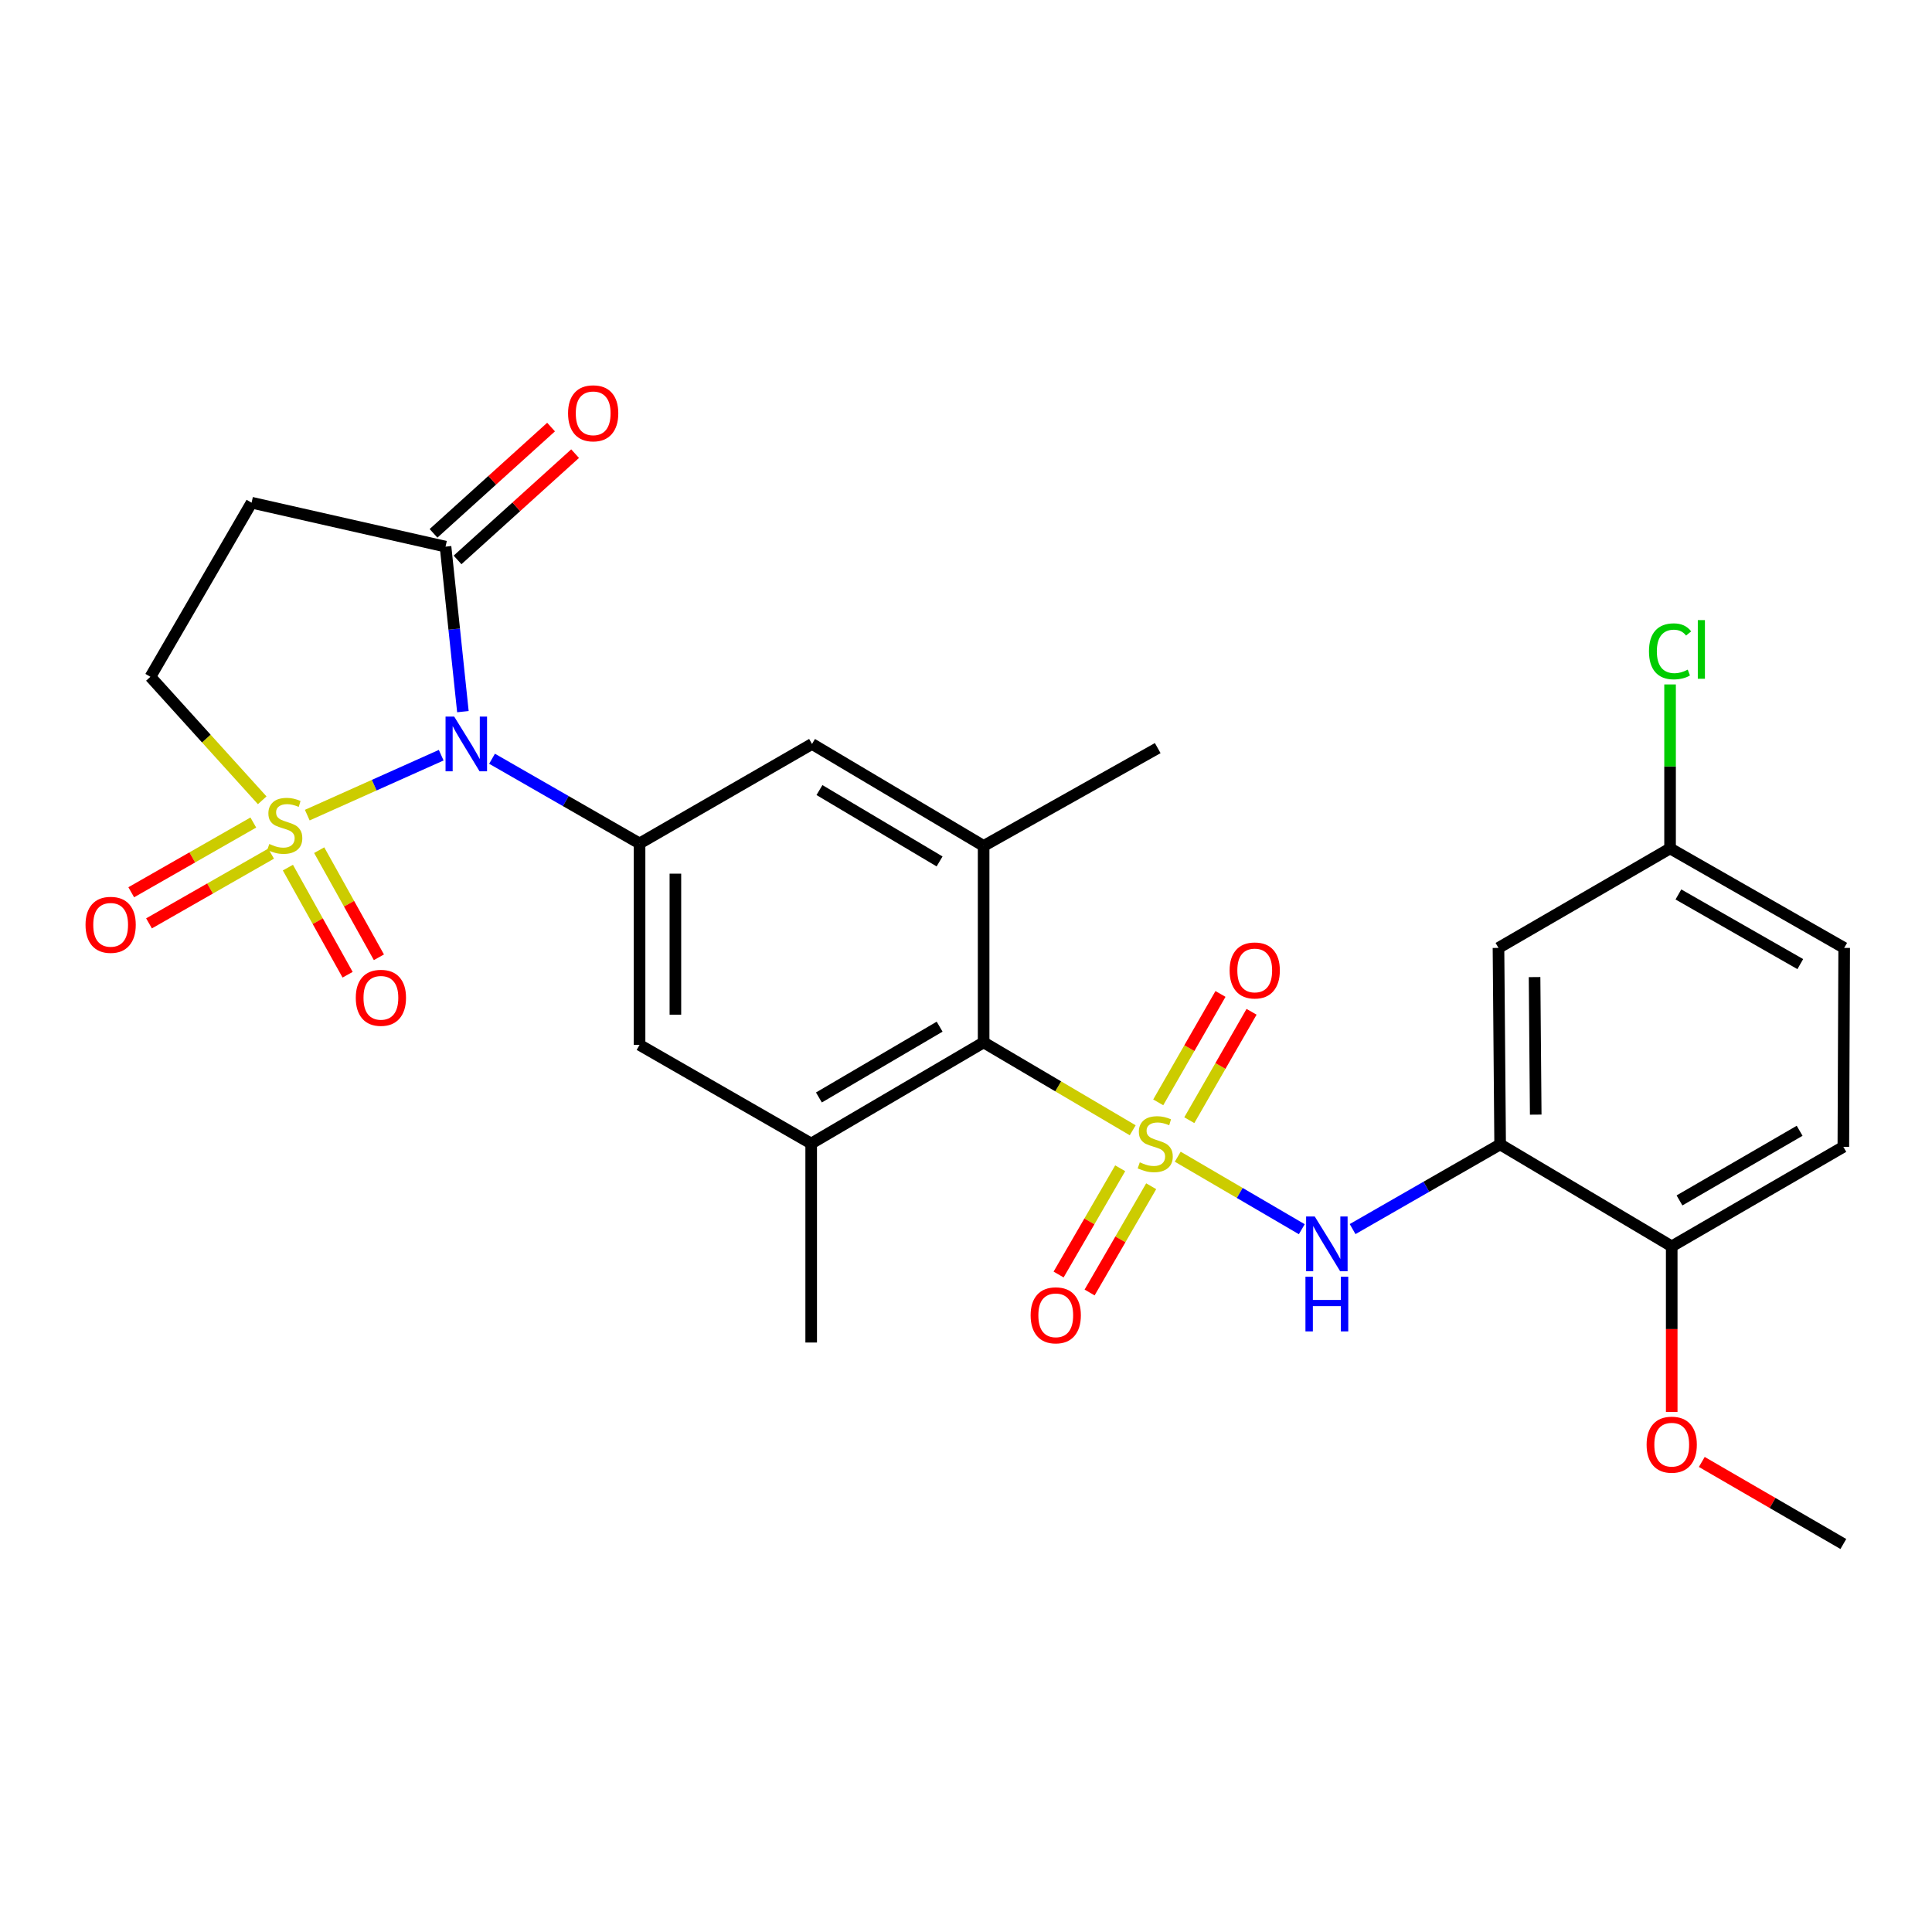<?xml version='1.0' encoding='iso-8859-1'?>
<svg version='1.1' baseProfile='full'
              xmlns='http://www.w3.org/2000/svg'
                      xmlns:rdkit='http://www.rdkit.org/xml'
                      xmlns:xlink='http://www.w3.org/1999/xlink'
                  xml:space='preserve'
width='1000px' height='1000px' viewBox='0 0 1000 1000'>
<!-- END OF HEADER -->
<rect style='opacity:1.0;fill:#FFFFFF;stroke:none' width='1000' height='1000' x='0' y='0'> </rect>
<path class='bond-1' d='M 159.045,421.909 L 193.704,406.398' style='fill:none;fill-rule:evenodd;stroke:#CCCC00;stroke-width:6px;stroke-linecap:butt;stroke-linejoin:miter;stroke-opacity:1' />
<path class='bond-1' d='M 193.704,406.398 L 228.362,390.888' style='fill:none;fill-rule:evenodd;stroke:#0000FF;stroke-width:6px;stroke-linecap:butt;stroke-linejoin:miter;stroke-opacity:1' />
<path class='bond-10' d='M 135.722,414.235 L 106.785,382.275' style='fill:none;fill-rule:evenodd;stroke:#CCCC00;stroke-width:6px;stroke-linecap:butt;stroke-linejoin:miter;stroke-opacity:1' />
<path class='bond-10' d='M 106.785,382.275 L 77.848,350.316' style='fill:none;fill-rule:evenodd;stroke:#000000;stroke-width:6px;stroke-linecap:butt;stroke-linejoin:miter;stroke-opacity:1' />
<path class='bond-15' d='M 149.011,449.074 L 164.467,476.797' style='fill:none;fill-rule:evenodd;stroke:#CCCC00;stroke-width:6px;stroke-linecap:butt;stroke-linejoin:miter;stroke-opacity:1' />
<path class='bond-15' d='M 164.467,476.797 L 179.922,504.52' style='fill:none;fill-rule:evenodd;stroke:#FF0000;stroke-width:6px;stroke-linecap:butt;stroke-linejoin:miter;stroke-opacity:1' />
<path class='bond-15' d='M 165.212,440.043 L 180.667,467.765' style='fill:none;fill-rule:evenodd;stroke:#CCCC00;stroke-width:6px;stroke-linecap:butt;stroke-linejoin:miter;stroke-opacity:1' />
<path class='bond-15' d='M 180.667,467.765 L 196.122,495.488' style='fill:none;fill-rule:evenodd;stroke:#FF0000;stroke-width:6px;stroke-linecap:butt;stroke-linejoin:miter;stroke-opacity:1' />
<path class='bond-16' d='M 131.117,425.74 L 99.523,443.788' style='fill:none;fill-rule:evenodd;stroke:#CCCC00;stroke-width:6px;stroke-linecap:butt;stroke-linejoin:miter;stroke-opacity:1' />
<path class='bond-16' d='M 99.523,443.788 L 67.929,461.835' style='fill:none;fill-rule:evenodd;stroke:#FF0000;stroke-width:6px;stroke-linecap:butt;stroke-linejoin:miter;stroke-opacity:1' />
<path class='bond-16' d='M 140.317,441.846 L 108.723,459.893' style='fill:none;fill-rule:evenodd;stroke:#CCCC00;stroke-width:6px;stroke-linecap:butt;stroke-linejoin:miter;stroke-opacity:1' />
<path class='bond-16' d='M 108.723,459.893 L 77.129,477.94' style='fill:none;fill-rule:evenodd;stroke:#FF0000;stroke-width:6px;stroke-linecap:butt;stroke-linejoin:miter;stroke-opacity:1' />
<path class='bond-0' d='M 586.288,585.028 L 547.706,562.286' style='fill:none;fill-rule:evenodd;stroke:#CCCC00;stroke-width:6px;stroke-linecap:butt;stroke-linejoin:miter;stroke-opacity:1' />
<path class='bond-0' d='M 547.706,562.286 L 509.123,539.543' style='fill:none;fill-rule:evenodd;stroke:#000000;stroke-width:6px;stroke-linecap:butt;stroke-linejoin:miter;stroke-opacity:1' />
<path class='bond-4' d='M 609.598,598.71 L 641.701,617.475' style='fill:none;fill-rule:evenodd;stroke:#CCCC00;stroke-width:6px;stroke-linecap:butt;stroke-linejoin:miter;stroke-opacity:1' />
<path class='bond-4' d='M 641.701,617.475 L 673.804,636.239' style='fill:none;fill-rule:evenodd;stroke:#0000FF;stroke-width:6px;stroke-linecap:butt;stroke-linejoin:miter;stroke-opacity:1' />
<path class='bond-13' d='M 615.581,579.813 L 631.693,551.758' style='fill:none;fill-rule:evenodd;stroke:#CCCC00;stroke-width:6px;stroke-linecap:butt;stroke-linejoin:miter;stroke-opacity:1' />
<path class='bond-13' d='M 631.693,551.758 L 647.804,523.704' style='fill:none;fill-rule:evenodd;stroke:#FF0000;stroke-width:6px;stroke-linecap:butt;stroke-linejoin:miter;stroke-opacity:1' />
<path class='bond-13' d='M 599.497,570.576 L 615.609,542.521' style='fill:none;fill-rule:evenodd;stroke:#CCCC00;stroke-width:6px;stroke-linecap:butt;stroke-linejoin:miter;stroke-opacity:1' />
<path class='bond-13' d='M 615.609,542.521 L 631.72,514.467' style='fill:none;fill-rule:evenodd;stroke:#FF0000;stroke-width:6px;stroke-linecap:butt;stroke-linejoin:miter;stroke-opacity:1' />
<path class='bond-14' d='M 579.809,604.695 L 563.869,632.192' style='fill:none;fill-rule:evenodd;stroke:#CCCC00;stroke-width:6px;stroke-linecap:butt;stroke-linejoin:miter;stroke-opacity:1' />
<path class='bond-14' d='M 563.869,632.192 L 547.929,659.689' style='fill:none;fill-rule:evenodd;stroke:#FF0000;stroke-width:6px;stroke-linecap:butt;stroke-linejoin:miter;stroke-opacity:1' />
<path class='bond-14' d='M 595.855,613.997 L 579.915,641.494' style='fill:none;fill-rule:evenodd;stroke:#CCCC00;stroke-width:6px;stroke-linecap:butt;stroke-linejoin:miter;stroke-opacity:1' />
<path class='bond-14' d='M 579.915,641.494 L 563.976,668.991' style='fill:none;fill-rule:evenodd;stroke:#FF0000;stroke-width:6px;stroke-linecap:butt;stroke-linejoin:miter;stroke-opacity:1' />
<path class='bond-2' d='M 254.682,392.723 L 292.858,414.643' style='fill:none;fill-rule:evenodd;stroke:#0000FF;stroke-width:6px;stroke-linecap:butt;stroke-linejoin:miter;stroke-opacity:1' />
<path class='bond-2' d='M 292.858,414.643 L 331.034,436.563' style='fill:none;fill-rule:evenodd;stroke:#000000;stroke-width:6px;stroke-linecap:butt;stroke-linejoin:miter;stroke-opacity:1' />
<path class='bond-5' d='M 239.596,368.345 L 235.103,325.641' style='fill:none;fill-rule:evenodd;stroke:#0000FF;stroke-width:6px;stroke-linecap:butt;stroke-linejoin:miter;stroke-opacity:1' />
<path class='bond-5' d='M 235.103,325.641 L 230.609,282.936' style='fill:none;fill-rule:evenodd;stroke:#000000;stroke-width:6px;stroke-linecap:butt;stroke-linejoin:miter;stroke-opacity:1' />
<path class='bond-11' d='M 331.034,436.563 L 420.3,385.072' style='fill:none;fill-rule:evenodd;stroke:#000000;stroke-width:6px;stroke-linecap:butt;stroke-linejoin:miter;stroke-opacity:1' />
<path class='bond-12' d='M 331.034,436.563 L 331.034,540.842' style='fill:none;fill-rule:evenodd;stroke:#000000;stroke-width:6px;stroke-linecap:butt;stroke-linejoin:miter;stroke-opacity:1' />
<path class='bond-12' d='M 349.582,452.205 L 349.582,525.2' style='fill:none;fill-rule:evenodd;stroke:#000000;stroke-width:6px;stroke-linecap:butt;stroke-linejoin:miter;stroke-opacity:1' />
<path class='bond-3' d='M 509.123,539.543 L 419.868,591.899' style='fill:none;fill-rule:evenodd;stroke:#000000;stroke-width:6px;stroke-linecap:butt;stroke-linejoin:miter;stroke-opacity:1' />
<path class='bond-3' d='M 486.35,531.398 L 423.871,568.048' style='fill:none;fill-rule:evenodd;stroke:#000000;stroke-width:6px;stroke-linecap:butt;stroke-linejoin:miter;stroke-opacity:1' />
<path class='bond-29' d='M 509.123,539.543 L 509.123,437.851' style='fill:none;fill-rule:evenodd;stroke:#000000;stroke-width:6px;stroke-linecap:butt;stroke-linejoin:miter;stroke-opacity:1' />
<path class='bond-6' d='M 700.104,636.174 L 738.286,614.258' style='fill:none;fill-rule:evenodd;stroke:#0000FF;stroke-width:6px;stroke-linecap:butt;stroke-linejoin:miter;stroke-opacity:1' />
<path class='bond-6' d='M 738.286,614.258 L 776.467,592.343' style='fill:none;fill-rule:evenodd;stroke:#000000;stroke-width:6px;stroke-linecap:butt;stroke-linejoin:miter;stroke-opacity:1' />
<path class='bond-19' d='M 236.829,289.815 L 267.249,262.311' style='fill:none;fill-rule:evenodd;stroke:#000000;stroke-width:6px;stroke-linecap:butt;stroke-linejoin:miter;stroke-opacity:1' />
<path class='bond-19' d='M 267.249,262.311 L 297.67,234.808' style='fill:none;fill-rule:evenodd;stroke:#FF0000;stroke-width:6px;stroke-linecap:butt;stroke-linejoin:miter;stroke-opacity:1' />
<path class='bond-19' d='M 224.39,276.057 L 254.81,248.553' style='fill:none;fill-rule:evenodd;stroke:#000000;stroke-width:6px;stroke-linecap:butt;stroke-linejoin:miter;stroke-opacity:1' />
<path class='bond-19' d='M 254.81,248.553 L 285.23,221.049' style='fill:none;fill-rule:evenodd;stroke:#FF0000;stroke-width:6px;stroke-linecap:butt;stroke-linejoin:miter;stroke-opacity:1' />
<path class='bond-28' d='M 230.609,282.936 L 130.215,260.195' style='fill:none;fill-rule:evenodd;stroke:#000000;stroke-width:6px;stroke-linecap:butt;stroke-linejoin:miter;stroke-opacity:1' />
<path class='bond-17' d='M 776.467,592.343 L 775.612,490.639' style='fill:none;fill-rule:evenodd;stroke:#000000;stroke-width:6px;stroke-linecap:butt;stroke-linejoin:miter;stroke-opacity:1' />
<path class='bond-17' d='M 794.886,576.931 L 794.287,505.739' style='fill:none;fill-rule:evenodd;stroke:#000000;stroke-width:6px;stroke-linecap:butt;stroke-linejoin:miter;stroke-opacity:1' />
<path class='bond-18' d='M 776.467,592.343 L 865.28,645.111' style='fill:none;fill-rule:evenodd;stroke:#000000;stroke-width:6px;stroke-linecap:butt;stroke-linejoin:miter;stroke-opacity:1' />
<path class='bond-7' d='M 419.868,591.899 L 331.034,540.842' style='fill:none;fill-rule:evenodd;stroke:#000000;stroke-width:6px;stroke-linecap:butt;stroke-linejoin:miter;stroke-opacity:1' />
<path class='bond-26' d='M 419.868,591.899 L 419.868,694.891' style='fill:none;fill-rule:evenodd;stroke:#000000;stroke-width:6px;stroke-linecap:butt;stroke-linejoin:miter;stroke-opacity:1' />
<path class='bond-8' d='M 509.123,437.851 L 420.3,385.072' style='fill:none;fill-rule:evenodd;stroke:#000000;stroke-width:6px;stroke-linecap:butt;stroke-linejoin:miter;stroke-opacity:1' />
<path class='bond-8' d='M 486.325,445.879 L 424.149,408.934' style='fill:none;fill-rule:evenodd;stroke:#000000;stroke-width:6px;stroke-linecap:butt;stroke-linejoin:miter;stroke-opacity:1' />
<path class='bond-25' d='M 509.123,437.851 L 599.234,387.216' style='fill:none;fill-rule:evenodd;stroke:#000000;stroke-width:6px;stroke-linecap:butt;stroke-linejoin:miter;stroke-opacity:1' />
<path class='bond-9' d='M 130.215,260.195 L 77.848,350.316' style='fill:none;fill-rule:evenodd;stroke:#000000;stroke-width:6px;stroke-linecap:butt;stroke-linejoin:miter;stroke-opacity:1' />
<path class='bond-21' d='M 775.612,490.639 L 864.424,439.139' style='fill:none;fill-rule:evenodd;stroke:#000000;stroke-width:6px;stroke-linecap:butt;stroke-linejoin:miter;stroke-opacity:1' />
<path class='bond-20' d='M 865.28,645.111 L 954.113,593.61' style='fill:none;fill-rule:evenodd;stroke:#000000;stroke-width:6px;stroke-linecap:butt;stroke-linejoin:miter;stroke-opacity:1' />
<path class='bond-20' d='M 869.302,621.339 L 931.485,585.289' style='fill:none;fill-rule:evenodd;stroke:#000000;stroke-width:6px;stroke-linecap:butt;stroke-linejoin:miter;stroke-opacity:1' />
<path class='bond-24' d='M 865.28,645.111 L 865.28,687.953' style='fill:none;fill-rule:evenodd;stroke:#000000;stroke-width:6px;stroke-linecap:butt;stroke-linejoin:miter;stroke-opacity:1' />
<path class='bond-24' d='M 865.28,687.953 L 865.28,730.795' style='fill:none;fill-rule:evenodd;stroke:#FF0000;stroke-width:6px;stroke-linecap:butt;stroke-linejoin:miter;stroke-opacity:1' />
<path class='bond-22' d='M 954.113,593.61 L 954.545,490.639' style='fill:none;fill-rule:evenodd;stroke:#000000;stroke-width:6px;stroke-linecap:butt;stroke-linejoin:miter;stroke-opacity:1' />
<path class='bond-23' d='M 864.424,439.139 L 864.424,396.701' style='fill:none;fill-rule:evenodd;stroke:#000000;stroke-width:6px;stroke-linecap:butt;stroke-linejoin:miter;stroke-opacity:1' />
<path class='bond-23' d='M 864.424,396.701 L 864.424,354.262' style='fill:none;fill-rule:evenodd;stroke:#00CC00;stroke-width:6px;stroke-linecap:butt;stroke-linejoin:miter;stroke-opacity:1' />
<path class='bond-30' d='M 864.424,439.139 L 954.545,490.639' style='fill:none;fill-rule:evenodd;stroke:#000000;stroke-width:6px;stroke-linecap:butt;stroke-linejoin:miter;stroke-opacity:1' />
<path class='bond-30' d='M 868.74,462.967 L 931.825,499.018' style='fill:none;fill-rule:evenodd;stroke:#000000;stroke-width:6px;stroke-linecap:butt;stroke-linejoin:miter;stroke-opacity:1' />
<path class='bond-27' d='M 880.847,756.702 L 917.48,777.936' style='fill:none;fill-rule:evenodd;stroke:#FF0000;stroke-width:6px;stroke-linecap:butt;stroke-linejoin:miter;stroke-opacity:1' />
<path class='bond-27' d='M 917.48,777.936 L 954.113,799.17' style='fill:none;fill-rule:evenodd;stroke:#000000;stroke-width:6px;stroke-linecap:butt;stroke-linejoin:miter;stroke-opacity:1' />
<path  class='atom-0' d='M 139.392 436.844
Q 139.712 436.964, 141.032 437.524
Q 142.352 438.084, 143.792 438.444
Q 145.272 438.764, 146.712 438.764
Q 149.392 438.764, 150.952 437.484
Q 152.512 436.164, 152.512 433.884
Q 152.512 432.324, 151.712 431.364
Q 150.952 430.404, 149.752 429.884
Q 148.552 429.364, 146.552 428.764
Q 144.032 428.004, 142.512 427.284
Q 141.032 426.564, 139.952 425.044
Q 138.912 423.524, 138.912 420.964
Q 138.912 417.404, 141.312 415.204
Q 143.752 413.004, 148.552 413.004
Q 151.832 413.004, 155.552 414.564
L 154.632 417.644
Q 151.232 416.244, 148.672 416.244
Q 145.912 416.244, 144.392 417.404
Q 142.872 418.524, 142.912 420.484
Q 142.912 422.004, 143.672 422.924
Q 144.472 423.844, 145.592 424.364
Q 146.752 424.884, 148.672 425.484
Q 151.232 426.284, 152.752 427.084
Q 154.272 427.884, 155.352 429.524
Q 156.472 431.124, 156.472 433.884
Q 156.472 437.804, 153.832 439.924
Q 151.232 442.004, 146.872 442.004
Q 144.352 442.004, 142.432 441.444
Q 140.552 440.924, 138.312 440.004
L 139.392 436.844
' fill='#CCCC00'/>
<path  class='atom-1' d='M 589.946 601.619
Q 590.266 601.739, 591.586 602.299
Q 592.906 602.859, 594.346 603.219
Q 595.826 603.539, 597.266 603.539
Q 599.946 603.539, 601.506 602.259
Q 603.066 600.939, 603.066 598.659
Q 603.066 597.099, 602.266 596.139
Q 601.506 595.179, 600.306 594.659
Q 599.106 594.139, 597.106 593.539
Q 594.586 592.779, 593.066 592.059
Q 591.586 591.339, 590.506 589.819
Q 589.466 588.299, 589.466 585.739
Q 589.466 582.179, 591.866 579.979
Q 594.306 577.779, 599.106 577.779
Q 602.386 577.779, 606.106 579.339
L 605.186 582.419
Q 601.786 581.019, 599.226 581.019
Q 596.466 581.019, 594.946 582.179
Q 593.426 583.299, 593.466 585.259
Q 593.466 586.779, 594.226 587.699
Q 595.026 588.619, 596.146 589.139
Q 597.306 589.659, 599.226 590.259
Q 601.786 591.059, 603.306 591.859
Q 604.826 592.659, 605.906 594.299
Q 607.026 595.899, 607.026 598.659
Q 607.026 602.579, 604.386 604.699
Q 601.786 606.779, 597.426 606.779
Q 594.906 606.779, 592.986 606.219
Q 591.106 605.699, 588.866 604.779
L 589.946 601.619
' fill='#CCCC00'/>
<path  class='atom-2' d='M 235.096 370.912
L 244.376 385.912
Q 245.296 387.392, 246.776 390.072
Q 248.256 392.752, 248.336 392.912
L 248.336 370.912
L 252.096 370.912
L 252.096 399.232
L 248.216 399.232
L 238.256 382.832
Q 237.096 380.912, 235.856 378.712
Q 234.656 376.512, 234.296 375.832
L 234.296 399.232
L 230.616 399.232
L 230.616 370.912
L 235.096 370.912
' fill='#0000FF'/>
<path  class='atom-5' d='M 680.519 629.663
L 689.799 644.663
Q 690.719 646.143, 692.199 648.823
Q 693.679 651.503, 693.759 651.663
L 693.759 629.663
L 697.519 629.663
L 697.519 657.983
L 693.639 657.983
L 683.679 641.583
Q 682.519 639.663, 681.279 637.463
Q 680.079 635.263, 679.719 634.583
L 679.719 657.983
L 676.039 657.983
L 676.039 629.663
L 680.519 629.663
' fill='#0000FF'/>
<path  class='atom-5' d='M 675.699 660.815
L 679.539 660.815
L 679.539 672.855
L 694.019 672.855
L 694.019 660.815
L 697.859 660.815
L 697.859 689.135
L 694.019 689.135
L 694.019 676.055
L 679.539 676.055
L 679.539 689.135
L 675.699 689.135
L 675.699 660.815
' fill='#0000FF'/>
<path  class='atom-14' d='M 636.447 502.301
Q 636.447 495.501, 639.807 491.701
Q 643.167 487.901, 649.447 487.901
Q 655.727 487.901, 659.087 491.701
Q 662.447 495.501, 662.447 502.301
Q 662.447 509.181, 659.047 513.101
Q 655.647 516.981, 649.447 516.981
Q 643.207 516.981, 639.807 513.101
Q 636.447 509.221, 636.447 502.301
M 649.447 513.781
Q 653.767 513.781, 656.087 510.901
Q 658.447 507.981, 658.447 502.301
Q 658.447 496.741, 656.087 493.941
Q 653.767 491.101, 649.447 491.101
Q 645.127 491.101, 642.767 493.901
Q 640.447 496.701, 640.447 502.301
Q 640.447 508.021, 642.767 510.901
Q 645.127 513.781, 649.447 513.781
' fill='#FF0000'/>
<path  class='atom-15' d='M 533.455 680.802
Q 533.455 674.002, 536.815 670.202
Q 540.175 666.402, 546.455 666.402
Q 552.735 666.402, 556.095 670.202
Q 559.455 674.002, 559.455 680.802
Q 559.455 687.682, 556.055 691.602
Q 552.655 695.482, 546.455 695.482
Q 540.215 695.482, 536.815 691.602
Q 533.455 687.722, 533.455 680.802
M 546.455 692.282
Q 550.775 692.282, 553.095 689.402
Q 555.455 686.482, 555.455 680.802
Q 555.455 675.242, 553.095 672.442
Q 550.775 669.602, 546.455 669.602
Q 542.135 669.602, 539.775 672.402
Q 537.455 675.202, 537.455 680.802
Q 537.455 686.522, 539.775 689.402
Q 542.135 692.282, 546.455 692.282
' fill='#FF0000'/>
<path  class='atom-16' d='M 184.151 516.459
Q 184.151 509.659, 187.511 505.859
Q 190.871 502.059, 197.151 502.059
Q 203.431 502.059, 206.791 505.859
Q 210.151 509.659, 210.151 516.459
Q 210.151 523.339, 206.751 527.259
Q 203.351 531.139, 197.151 531.139
Q 190.911 531.139, 187.511 527.259
Q 184.151 523.379, 184.151 516.459
M 197.151 527.939
Q 201.471 527.939, 203.791 525.059
Q 206.151 522.139, 206.151 516.459
Q 206.151 510.899, 203.791 508.099
Q 201.471 505.259, 197.151 505.259
Q 192.831 505.259, 190.471 508.059
Q 188.151 510.859, 188.151 516.459
Q 188.151 522.179, 190.471 525.059
Q 192.831 527.939, 197.151 527.939
' fill='#FF0000'/>
<path  class='atom-17' d='M 44.271 478.684
Q 44.271 471.884, 47.631 468.084
Q 50.991 464.284, 57.271 464.284
Q 63.551 464.284, 66.911 468.084
Q 70.271 471.884, 70.271 478.684
Q 70.271 485.564, 66.871 489.484
Q 63.471 493.364, 57.271 493.364
Q 51.031 493.364, 47.631 489.484
Q 44.271 485.604, 44.271 478.684
M 57.271 490.164
Q 61.591 490.164, 63.911 487.284
Q 66.271 484.364, 66.271 478.684
Q 66.271 473.124, 63.911 470.324
Q 61.591 467.484, 57.271 467.484
Q 52.951 467.484, 50.591 470.284
Q 48.271 473.084, 48.271 478.684
Q 48.271 484.404, 50.591 487.284
Q 52.951 490.164, 57.271 490.164
' fill='#FF0000'/>
<path  class='atom-20' d='M 294.026 213.926
Q 294.026 207.126, 297.386 203.326
Q 300.746 199.526, 307.026 199.526
Q 313.306 199.526, 316.666 203.326
Q 320.026 207.126, 320.026 213.926
Q 320.026 220.806, 316.626 224.726
Q 313.226 228.606, 307.026 228.606
Q 300.786 228.606, 297.386 224.726
Q 294.026 220.846, 294.026 213.926
M 307.026 225.406
Q 311.346 225.406, 313.666 222.526
Q 316.026 219.606, 316.026 213.926
Q 316.026 208.366, 313.666 205.566
Q 311.346 202.726, 307.026 202.726
Q 302.706 202.726, 300.346 205.526
Q 298.026 208.326, 298.026 213.926
Q 298.026 219.646, 300.346 222.526
Q 302.706 225.406, 307.026 225.406
' fill='#FF0000'/>
<path  class='atom-24' d='M 853.504 337.128
Q 853.504 330.088, 856.784 326.408
Q 860.104 322.688, 866.384 322.688
Q 872.224 322.688, 875.344 326.808
L 872.704 328.968
Q 870.424 325.968, 866.384 325.968
Q 862.104 325.968, 859.824 328.848
Q 857.584 331.688, 857.584 337.128
Q 857.584 342.728, 859.904 345.608
Q 862.264 348.488, 866.824 348.488
Q 869.944 348.488, 873.584 346.608
L 874.704 349.608
Q 873.224 350.568, 870.984 351.128
Q 868.744 351.688, 866.264 351.688
Q 860.104 351.688, 856.784 347.928
Q 853.504 344.168, 853.504 337.128
' fill='#00CC00'/>
<path  class='atom-24' d='M 878.784 320.968
L 882.464 320.968
L 882.464 351.328
L 878.784 351.328
L 878.784 320.968
' fill='#00CC00'/>
<path  class='atom-25' d='M 852.28 747.759
Q 852.28 740.959, 855.64 737.159
Q 859 733.359, 865.28 733.359
Q 871.56 733.359, 874.92 737.159
Q 878.28 740.959, 878.28 747.759
Q 878.28 754.639, 874.88 758.559
Q 871.48 762.439, 865.28 762.439
Q 859.04 762.439, 855.64 758.559
Q 852.28 754.679, 852.28 747.759
M 865.28 759.239
Q 869.6 759.239, 871.92 756.359
Q 874.28 753.439, 874.28 747.759
Q 874.28 742.199, 871.92 739.399
Q 869.6 736.559, 865.28 736.559
Q 860.96 736.559, 858.6 739.359
Q 856.28 742.159, 856.28 747.759
Q 856.28 753.479, 858.6 756.359
Q 860.96 759.239, 865.28 759.239
' fill='#FF0000'/>
</svg>
